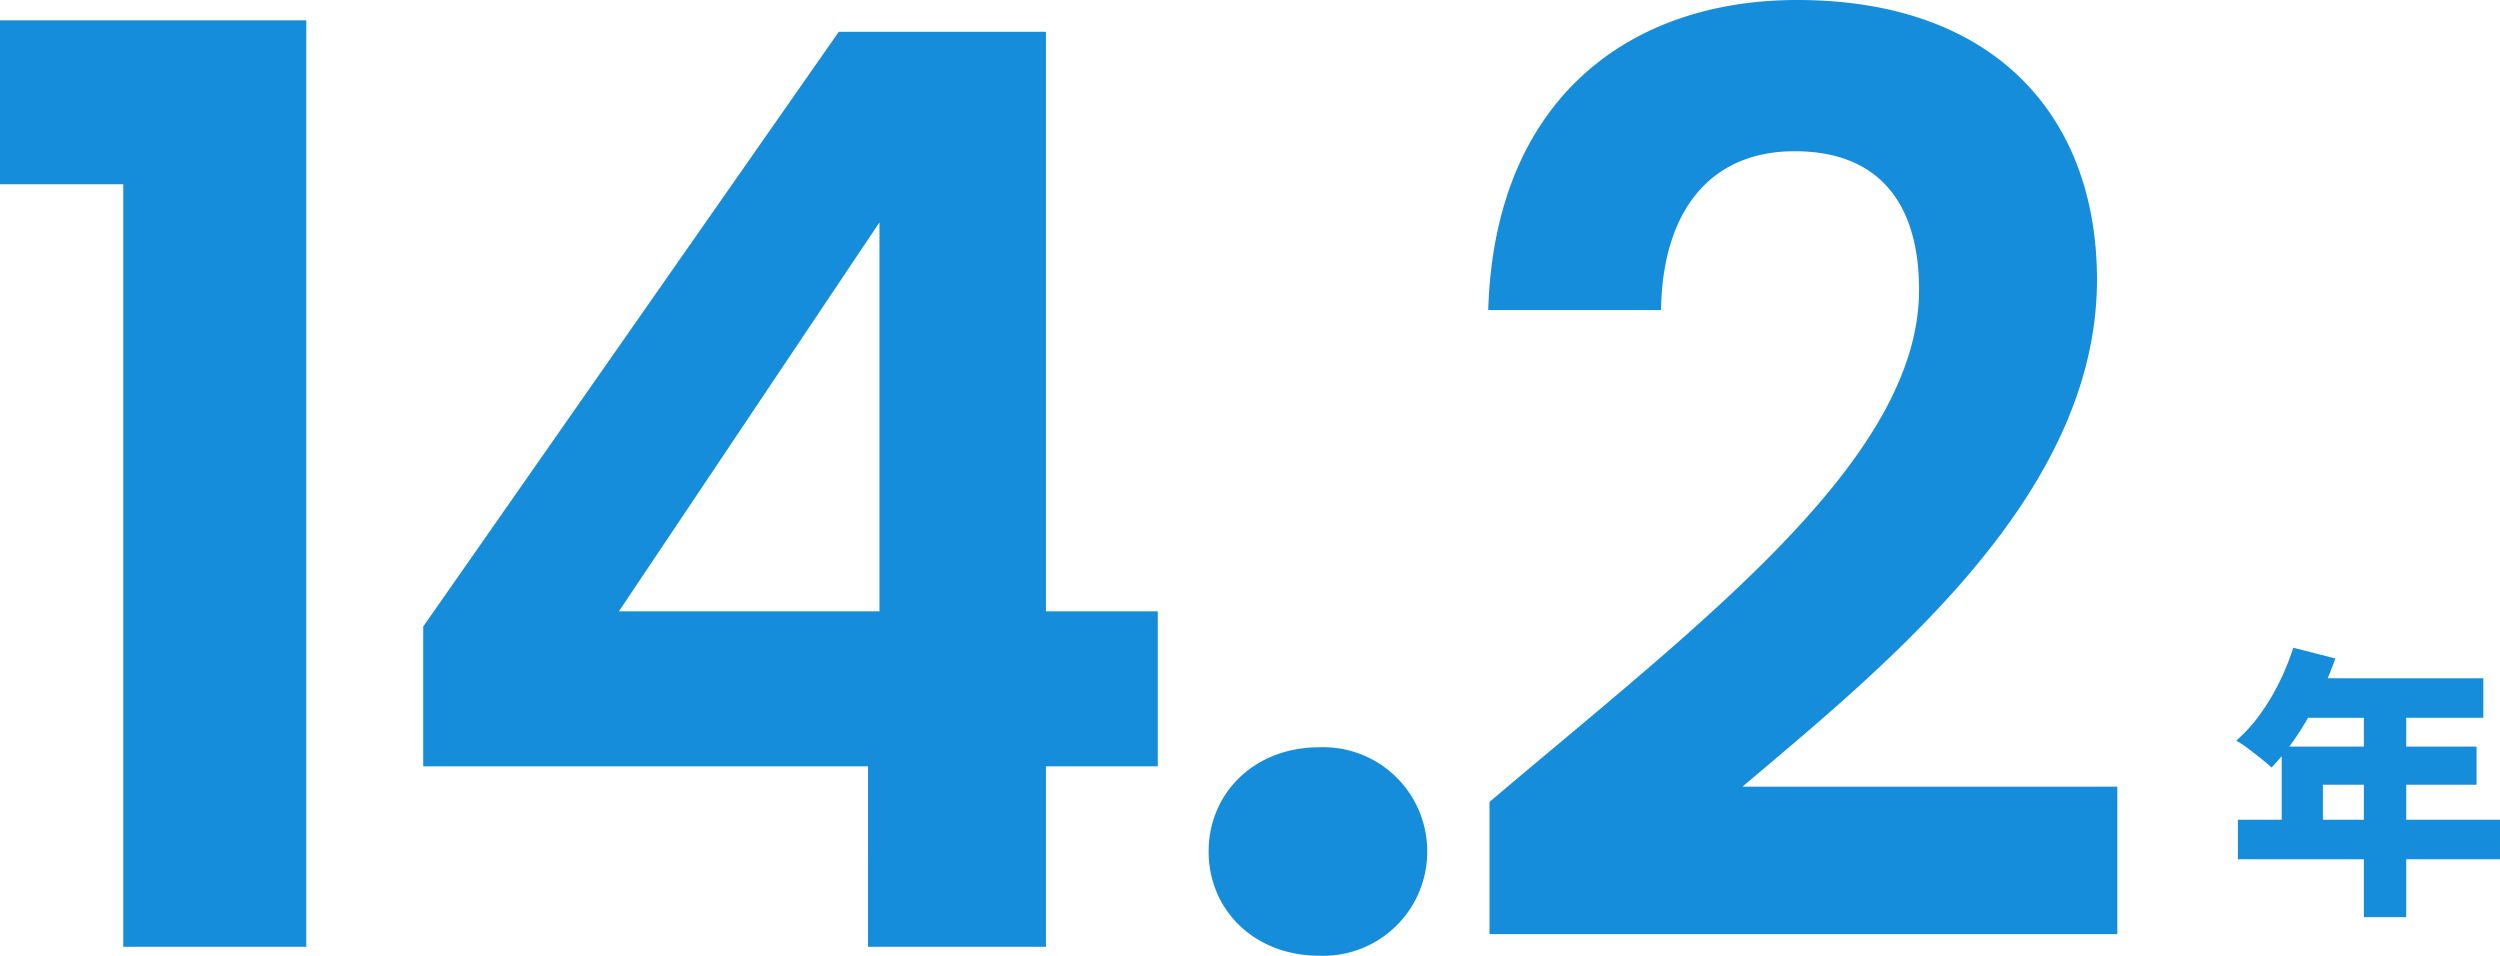 <svg xmlns="http://www.w3.org/2000/svg" width="177.04" height="67.68" viewBox="0 0 177.04 67.68">
  <g id="_06" data-name="06" transform="translate(1382.76 -612.95)">
    <path id="パス_12670" data-name="パス 12670" d="M-5.36-17.18l2.98.76A25.219,25.219,0,0,1-3.62-13.5a22.834,22.834,0,0,1-1.56,2.67A15.719,15.719,0,0,1-6.9-8.7q-.28-.26-.74-.63t-.93-.72a7.661,7.661,0,0,0-.83-.55,10.867,10.867,0,0,0,1.65-1.81,15.461,15.461,0,0,0,1.38-2.28A17.559,17.559,0,0,0-5.36-17.18Zm.84,2.16H8.1v2.8H-5.92Zm-1.66,4.84H7.62v2.7H-3.26v3.9H-6.18ZM-9.28-5H9.28v2.8H-9.28Zm8.92-8.58h3V1.9h-3Z" transform="translate(-1215 676)" fill="#168dda"/>
    <path id="パス_12671" data-name="パス 12671" d="M11.97,0H24.93V-65.61H3.24V-54h8.73ZM64.71,0h12.6V-12.78h7.92V-23.76H77.31V-64.8H62.64L33.21-22.68v9.9h31.5ZM47.07-23.76,65.52-51.3v27.54ZM104.31-6.75a7.365,7.365,0,0,0-7.65-7.38c-4.59,0-7.83,3.24-7.83,7.38S92.07.63,96.66.63A7.365,7.365,0,0,0,104.31-6.75ZM108.72-.9h44.46V-11.34H126.63c10.44-8.82,25.11-20.7,25.11-35.91,0-11.43-7.11-19.8-21.24-19.8-11.79,0-21.42,6.93-21.87,21.96h12.24c.09-6.93,3.42-11.25,9.45-11.25,6.21,0,8.82,3.96,8.82,9.81,0,12.06-15.57,23.67-30.42,36.27Z" transform="translate(-1386 680)" fill="#168dda"/>
  </g>
</svg>
